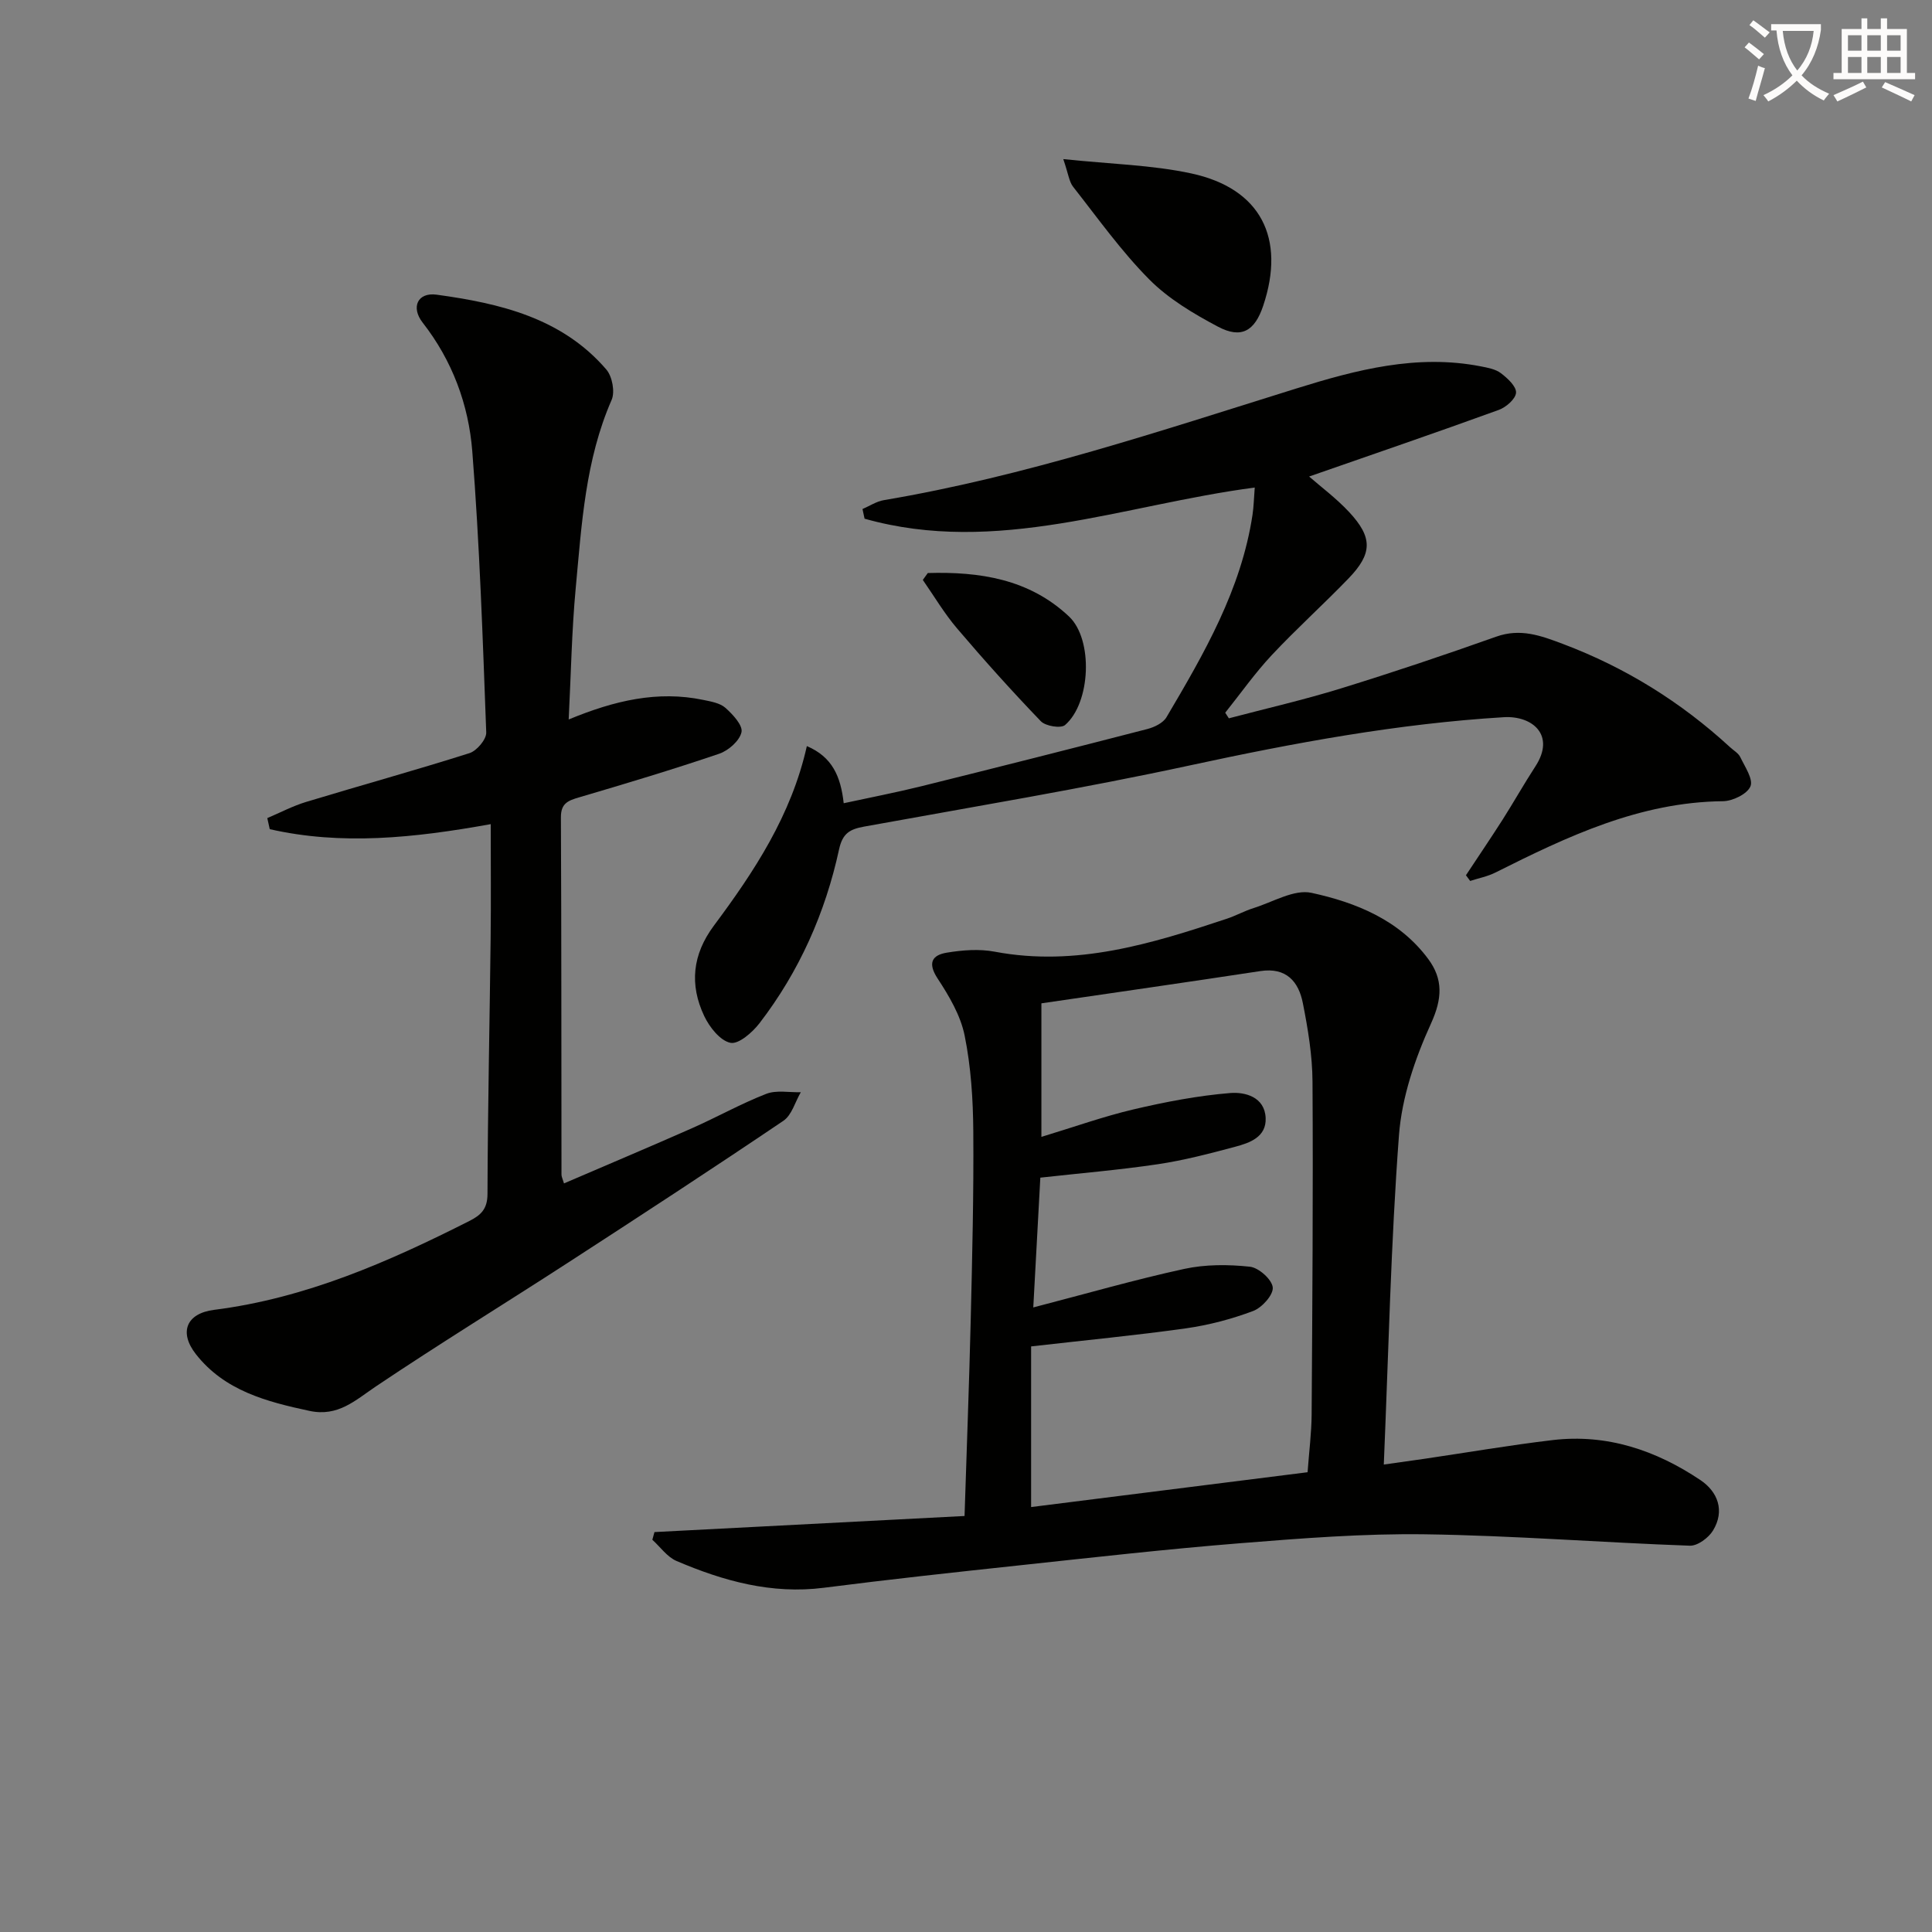 <svg enable-background="new 0 0 400 400" viewBox="0 0 400 400" xmlns="http://www.w3.org/2000/svg"><rect x="0" y="0" width="400" height="400" fill="#808080" stroke="none"/><path d="m362.1 8.8c1.1.8 2.1 1.6 3.1 2.4l-1 1.1c-1.3-1.1-2.3-2-3-2.5zm1.9 4.8c.5.2.9.4 1.4.5-.6 2.3-1.3 4.5-1.9 6.8l-1.5-.5c.8-2.1 1.4-4.3 2-6.8zm-1-9.4c1.3.9 2.4 1.8 3.4 2.5l-1 1.1c-1.4-1.2-2.4-2.1-3.2-2.6zm3.7 2.2v-1.4h10.3v1.2c-.5 3.6-1.8 6.8-4 9.4 1.5 1.6 3.4 2.8 5.7 3.8-.3.4-.7.8-1.1 1.4-2.3-1.1-4.1-2.5-5.6-4.1-1.6 1.6-3.6 3.1-5.9 4.3-.3-.5-.7-.9-1-1.3 2.4-1.1 4.4-2.5 6-4.1-1.9-2.5-3-5.6-3.3-9.3h-1.1zm8.8 0h-6.4c.3 3.3 1.3 6 3 8.2 2-2.3 3.1-5.1 3.4-8.2z" fill="#fcfbfa"/><path d="m385.3 3.8h1.3v2.2h2.8v-2.2h1.3v2.2h4.1v9.1h1.7v1.3h-16.9v-1.3h1.7v-9.1h4.1v-2.2zm.4 13.1.7 1.2c-1.8.9-3.8 1.9-6 2.9-.2-.4-.5-.8-.8-1.3 2.3-1 4.3-1.9 6.1-2.8zm-3.1-6.4h2.8v-3.2h-2.8zm0 4.6h2.8v-3.3h-2.8zm4-4.6h2.8v-3.2h-2.8zm0 4.6h2.8v-3.3h-2.8zm3.7 1.9c2.1.9 4.1 1.8 6.1 2.7l-.7 1.3c-2.2-1.1-4.2-2-6.1-2.9zm3.2-9.7h-2.8v3.2h2.8zm-2.8 7.8h2.8v-3.3h-2.8z" fill="#fcfbfa"/><g fill="#010100"><path d="m199.7 313.87c.45-14.17.96-27.45 1.28-40.73.31-12.97.63-25.95.53-38.92-.05-6.62-.48-13.35-1.79-19.81-.84-4.17-3.22-8.2-5.61-11.84-2.1-3.21-1.13-4.83 1.91-5.33 3.25-.54 6.74-.81 9.94-.2 16.84 3.17 32.46-1.64 48.05-6.83 1.89-.63 3.66-1.62 5.55-2.21 3.98-1.24 8.37-3.93 11.96-3.15 9.25 2.01 18.19 5.62 24.18 13.7 3.1 4.19 2.92 8.19.58 13.34-3.31 7.26-6.05 15.29-6.64 23.17-1.68 22.35-2.15 44.8-3.14 68.16 3.38-.48 5.89-.82 8.4-1.19 8.86-1.3 17.7-2.83 26.59-3.88 11.22-1.32 21.38 2.12 30.57 8.29 3.6 2.42 5.09 6.35 2.6 10.44-.92 1.51-3.2 3.2-4.8 3.14-18.27-.65-36.52-2.1-54.79-2.36-12.76-.18-25.57.83-38.32 1.85-15.23 1.22-30.41 2.94-45.61 4.57-13.54 1.45-27.08 2.92-40.58 4.65-10.81 1.38-20.79-1.4-30.5-5.55-1.94-.83-3.35-2.9-5-4.39.15-.53.29-1.06.44-1.59 21.21-1.1 42.41-2.2 64.2-3.33zm14.23-43.18c11.1-2.88 21.11-5.77 31.27-7.98 4.38-.95 9.11-.93 13.58-.45 1.82.19 4.57 2.65 4.73 4.29.15 1.54-2.24 4.2-4.07 4.88-4.46 1.68-9.19 2.92-13.91 3.59-10.31 1.45-20.69 2.44-32.05 3.74v33.26c18.91-2.38 38.1-4.8 57.24-7.21.32-4.35.81-8.14.84-11.93.15-22.98.32-45.95.18-68.93-.03-5.43-.94-10.92-2-16.27-.88-4.47-3.44-7.44-8.78-6.63-15.19 2.31-30.39 4.49-45.35 6.68v27.65c6.77-2.05 12.85-4.23 19.1-5.7 6.57-1.54 13.27-2.83 19.99-3.38 3.05-.25 7.15.79 7.34 5.17.17 3.93-3.27 5.15-6.33 5.96-5.28 1.41-10.61 2.81-16 3.61-7.99 1.19-16.05 1.86-24.32 2.78-.48 8.6-.94 17.13-1.46 26.87z"/><path d="m116.77 245.01c8.94-3.85 17.76-7.56 26.51-11.43 5.16-2.28 10.12-5.07 15.36-7.11 2.11-.82 4.76-.27 7.16-.34-1.18 2.01-1.87 4.75-3.61 5.92-14.73 9.95-29.62 19.67-44.54 29.34-13.25 8.59-26.72 16.85-39.82 25.65-4.31 2.9-7.84 6.33-13.75 5.07-8.92-1.91-17.59-4.18-23.52-11.74-3.56-4.54-1.98-8.45 3.77-9.18 18.94-2.4 36.04-9.9 52.83-18.39 2.41-1.22 3.76-2.48 3.77-5.6.05-17.64.45-35.28.65-52.91.09-7.62.02-15.25.02-23.66-16.01 2.89-30.93 4.41-45.75 1.04-.17-.76-.34-1.53-.51-2.29 2.68-1.14 5.29-2.52 8.07-3.36 11.25-3.41 22.59-6.54 33.79-10.09 1.51-.48 3.52-2.85 3.47-4.28-.72-19.42-1.37-38.86-2.89-58.23-.76-9.64-4.13-18.76-10.27-26.62-2.49-3.19-1.04-6.33 2.89-5.79 13.13 1.8 25.95 4.81 35.13 15.49 1.23 1.43 1.83 4.63 1.1 6.3-5.45 12.45-6.2 25.74-7.43 38.92-.83 8.87-.98 17.8-1.46 27.24 9.49-3.93 18.43-6.02 27.87-4.05 1.59.33 3.45.64 4.58 1.64 1.52 1.35 3.63 3.62 3.33 5.03-.38 1.78-2.7 3.82-4.61 4.47-9.59 3.26-19.29 6.17-29 9.03-2.29.67-3.8 1.23-3.78 4.15.12 24.65.08 49.3.12 73.96-.01.41.23.85.52 1.82z"/><path d="m271.04 98.66c2.37 2.08 5.58 4.46 8.27 7.34 4.92 5.28 4.86 8.61-.12 13.77-5.2 5.39-10.79 10.42-15.91 15.89-3.47 3.71-6.42 7.91-9.61 11.9.25.39.5.78.75 1.16 7.74-2.04 15.56-3.83 23.2-6.19 10.79-3.33 21.5-6.93 32.14-10.71 5.03-1.79 9.2-.24 13.85 1.51 12.96 4.89 24.42 12.03 34.57 21.36.73.68 1.73 1.23 2.13 2.07.95 1.99 2.72 4.57 2.1 6.05-.66 1.58-3.68 3.05-5.68 3.07-17.24.18-32.21 7.29-47.12 14.77-1.63.82-3.48 1.17-5.23 1.74-.29-.39-.58-.79-.87-1.18 2.53-3.83 5.1-7.62 7.57-11.48 2.32-3.65 4.44-7.42 6.8-11.05 4.25-6.52-.66-10.55-6.55-10.19-21.93 1.33-43.43 5.32-64.89 9.96-22.38 4.84-45 8.59-67.54 12.69-2.95.54-4.45 1.37-5.18 4.71-2.85 13.15-8.24 25.28-16.47 35.99-1.47 1.91-4.34 4.42-6.03 4.06-2.13-.44-4.33-3.24-5.42-5.54-3.07-6.49-2.46-12.72 2-18.71 8.35-11.21 16.04-22.84 19.25-37.18 5.26 2.24 7.01 6.26 7.63 11.83 5.54-1.2 10.83-2.22 16.05-3.51 15.63-3.88 31.25-7.83 46.84-11.86 1.45-.38 3.24-1.25 3.94-2.44 7.78-13.17 15.47-26.42 17.81-41.91.26-1.74.29-3.52.46-5.64-27.21 3.57-53.43 14.16-80.78 6.45-.14-.67-.29-1.34-.43-2 1.47-.63 2.88-1.58 4.42-1.84 29.24-4.93 57.25-14.34 85.44-23.13 12.39-3.86 24.95-7.15 38.15-4.57 1.44.28 3.05.57 4.16 1.41 1.37 1.04 3.2 2.72 3.14 4.03-.06 1.28-2.07 3.04-3.58 3.58-13.02 4.73-26.15 9.22-39.26 13.79z"/><path d="m220.14 32.94c9.87 1.04 18.37 1.21 26.52 2.97 14.35 3.1 19.57 13.37 14.87 27.4-1.76 5.25-4.53 6.89-9.39 4.31-5.07-2.69-10.23-5.76-14.22-9.79-5.8-5.85-10.63-12.66-15.75-19.17-.82-1.05-.97-2.64-2.03-5.72z"/><path d="m192.09 118.64c10.69-.31 20.98 1.21 29.24 9 5.05 4.77 4.5 17.88-.82 22.47-.87.75-4.03.23-5.01-.78-5.98-6.22-11.75-12.64-17.34-19.21-2.65-3.11-4.75-6.68-7.1-10.05.35-.47.69-.95 1.03-1.43z"/></g></svg>
